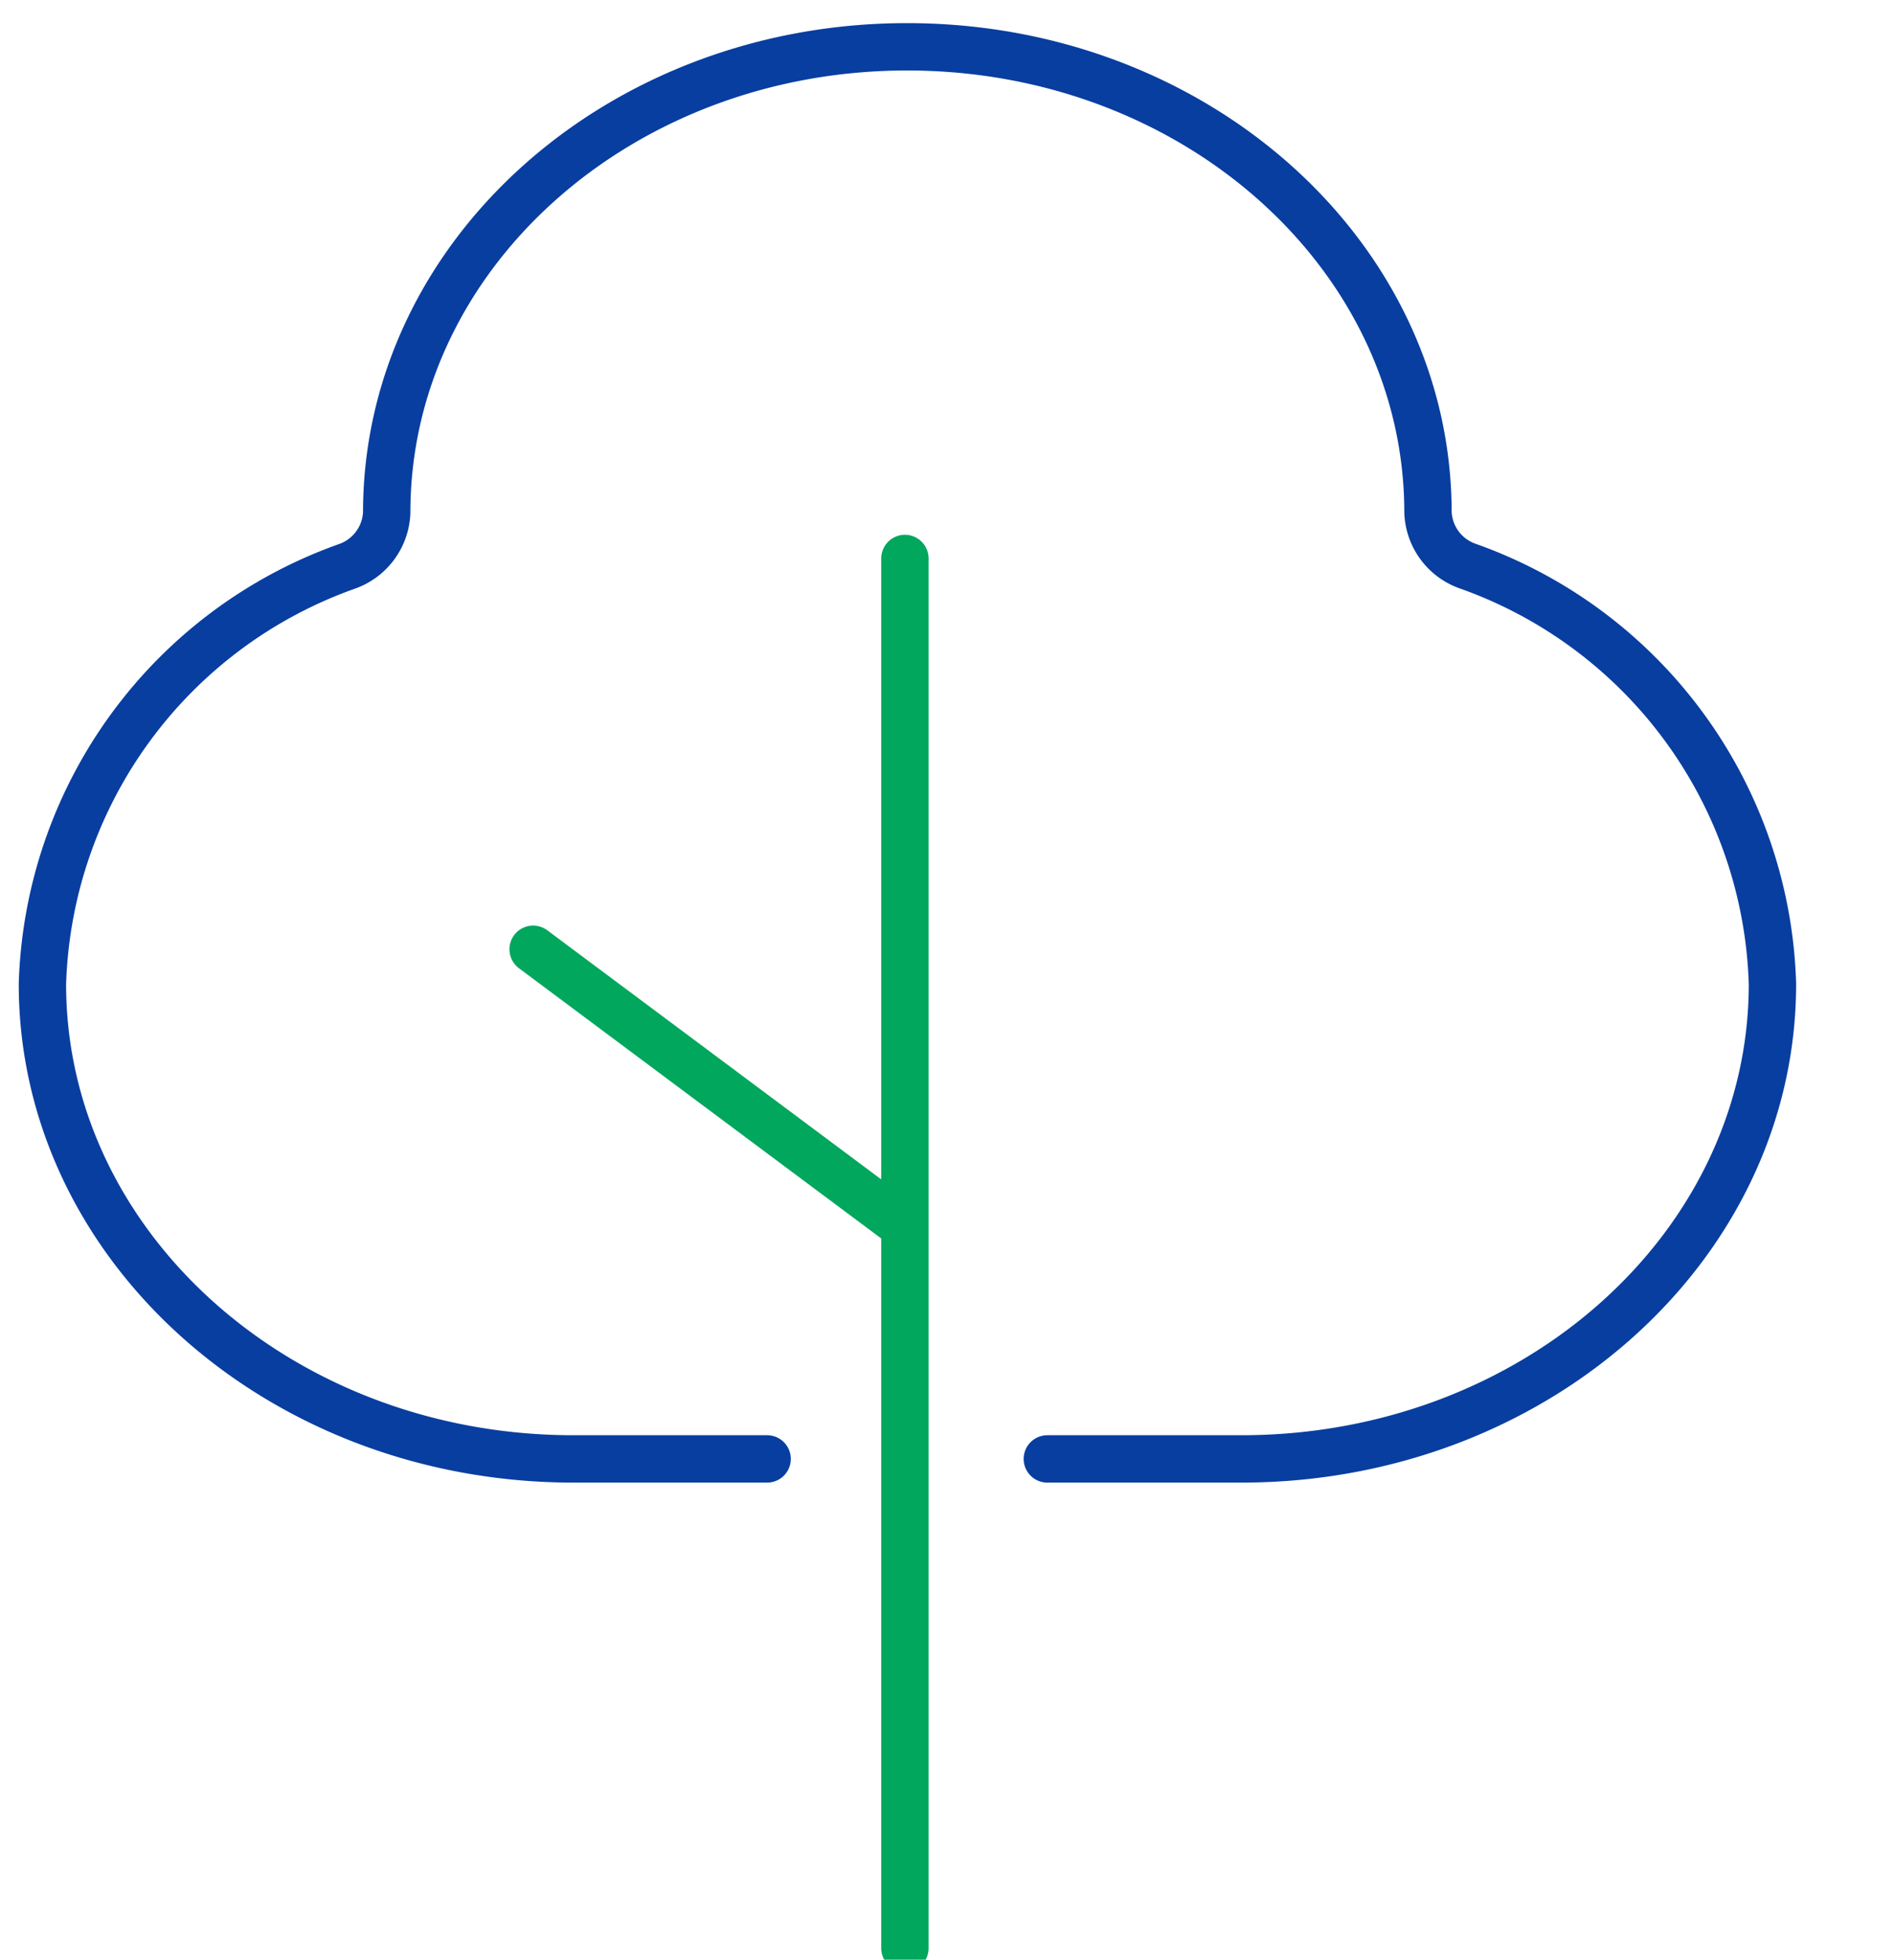 <svg xmlns="http://www.w3.org/2000/svg" xmlns:xlink="http://www.w3.org/1999/xlink" width="40" height="41.37" viewBox="0 0 40 41.37">
  <defs>
    <clipPath id="clip-path">
      <rect id="Rectangle_525" data-name="Rectangle 525" width="40" height="41.37" transform="translate(4436 551)" fill="#fff"/>
    </clipPath>
  </defs>
  <g id="Mask_Group_422" data-name="Mask Group 422" transform="translate(-4436 -551)" clip-path="url(#clip-path)">
    <g id="Group_1921" data-name="Group 1921" transform="translate(4436.896 551.985)">
      <g id="Group_591" data-name="Group 591">
        <path id="Path_515" data-name="Path 515" d="M.3-.022H4.4c6.193,0,11.214-4.49,11.214-10.028a9.663,9.663,0,0,0-6.424-8.815A1.255,1.255,0,0,1,8.339-20c0-5.43-4.922-9.832-11-9.832S-13.652-25.433-13.652-20a1.257,1.257,0,0,1-.847,1.139,9.663,9.663,0,0,0-6.424,8.815C-20.923-4.512-15.9-.022-9.709-.022h4.091" transform="translate(20.923 29.835)" fill="none" stroke="#083ea0" stroke-linecap="round" stroke-linejoin="round" stroke-width="1"/>
      </g>
      <g id="Group_592" data-name="Group 592" transform="translate(10.363 10.804)">
        <path id="Path_516" data-name="Path 516" d="M.112,0V29.338M-7.74,8.25l7.63,5.689" transform="translate(7.74)" fill="none" stroke="#00a75c" stroke-linecap="round" stroke-linejoin="round" stroke-width="1"/>
      </g>
    </g>
  </g>
</svg>
